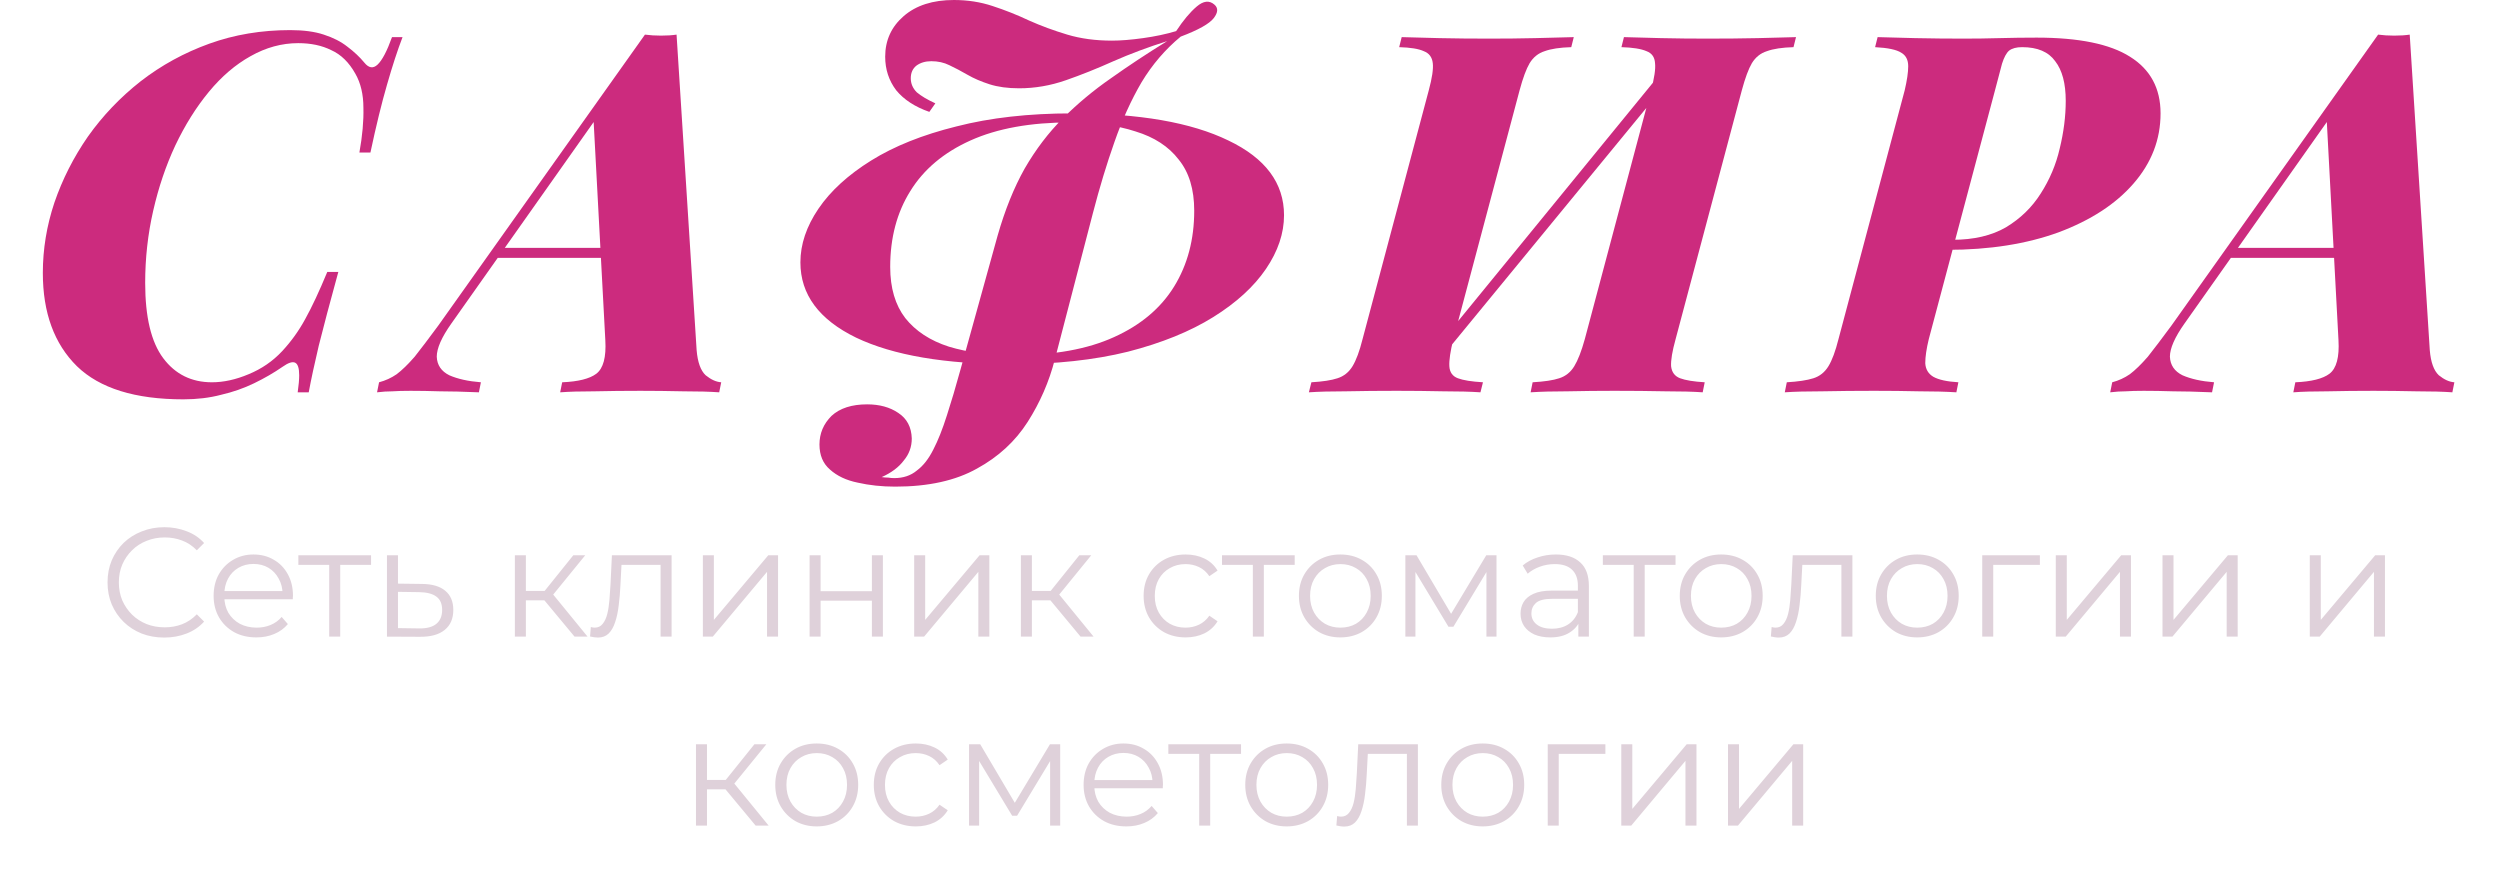 <?xml version="1.0" encoding="UTF-8"?> <svg xmlns="http://www.w3.org/2000/svg" width="2500" height="884" viewBox="0 0 2500 884" fill="none"><path d="M164.268 637.563C156.104 637.563 148.561 636.219 141.638 633.533C134.714 630.743 128.721 626.868 123.658 621.908C118.594 616.948 114.616 611.109 111.723 604.393C108.933 597.676 107.538 590.339 107.538 582.383C107.538 574.426 108.933 567.089 111.723 560.373C114.616 553.656 118.594 547.818 123.658 542.858C128.824 537.898 134.869 534.074 141.793 531.388C148.716 528.598 156.259 527.203 164.423 527.203C172.276 527.203 179.664 528.546 186.588 531.233C193.511 533.816 199.349 537.743 204.103 543.013L196.818 550.298C192.374 545.751 187.466 542.496 182.093 540.533C176.719 538.466 170.933 537.433 164.733 537.433C158.223 537.433 152.178 538.569 146.598 540.843C141.018 543.013 136.161 546.164 132.028 550.298C127.894 554.328 124.639 559.081 122.263 564.558C119.989 569.931 118.853 575.873 118.853 582.383C118.853 588.893 119.989 594.886 122.263 600.363C124.639 605.736 127.894 610.489 132.028 614.623C136.161 618.653 141.018 621.804 146.598 624.078C152.178 626.248 158.223 627.333 164.733 627.333C170.933 627.333 176.719 626.299 182.093 624.233C187.466 622.166 192.374 618.859 196.818 614.313L204.103 621.598C199.349 626.868 193.511 630.846 186.588 633.533C179.664 636.219 172.224 637.563 164.268 637.563ZM256.397 637.408C247.924 637.408 240.484 635.651 234.077 632.138C227.67 628.521 222.659 623.613 219.042 617.413C215.425 611.109 213.617 603.928 213.617 595.868C213.617 587.808 215.322 580.678 218.732 574.478C222.245 568.278 226.999 563.421 232.992 559.908C239.089 556.291 245.909 554.483 253.452 554.483C261.099 554.483 267.867 556.239 273.757 559.753C279.75 563.163 284.452 568.019 287.862 574.323C291.272 580.523 292.977 587.704 292.977 595.868C292.977 596.384 292.925 596.953 292.822 597.573C292.822 598.089 292.822 598.658 292.822 599.278H221.987V591.063H286.932L282.592 594.318C282.592 588.428 281.3 583.209 278.717 578.663C276.237 574.013 272.827 570.396 268.487 567.813C264.147 565.229 259.135 563.938 253.452 563.938C247.872 563.938 242.86 565.229 238.417 567.813C233.974 570.396 230.512 574.013 228.032 578.663C225.552 583.313 224.312 588.634 224.312 594.628V596.333C224.312 602.533 225.655 608.009 228.342 612.763C231.132 617.413 234.955 621.081 239.812 623.768C244.772 626.351 250.404 627.643 256.707 627.643C261.667 627.643 266.265 626.764 270.502 625.008C274.842 623.251 278.562 620.564 281.662 616.948L287.862 624.078C284.245 628.418 279.699 631.724 274.222 633.998C268.849 636.271 262.907 637.408 256.397 637.408ZM329.205 636.633V561.923L331.995 564.868H298.36V555.258H371.055V564.868H337.42L340.21 561.923V636.633H329.205ZM421.996 583.933C432.226 584.036 439.976 586.309 445.246 590.753C450.62 595.196 453.306 601.603 453.306 609.973C453.306 618.653 450.413 625.318 444.626 629.968C438.943 634.618 430.676 636.891 419.826 636.788L386.966 636.633V555.258H397.971V583.623L421.996 583.933ZM419.206 628.418C426.75 628.521 432.433 627.023 436.256 623.923C440.183 620.719 442.146 616.069 442.146 609.973C442.146 603.876 440.235 599.433 436.411 596.643C432.588 593.749 426.853 592.251 419.206 592.148L397.971 591.838V628.108L419.206 628.418ZM574.547 636.633L541.067 596.333L550.212 590.908L587.567 636.633H574.547ZM514.872 636.633V555.258H525.877V636.633H514.872ZM522.467 600.363V590.908H548.662V600.363H522.467ZM551.142 597.108L540.912 595.558L573.307 555.258H585.242L551.142 597.108ZM590.055 636.478L590.83 627.023C591.553 627.126 592.225 627.281 592.845 627.488C593.568 627.591 594.188 627.643 594.705 627.643C598.012 627.643 600.647 626.403 602.61 623.923C604.677 621.443 606.227 618.136 607.26 614.003C608.293 609.869 609.017 605.219 609.43 600.053C609.843 594.783 610.205 589.513 610.515 584.243L611.91 555.258H671.585V636.633H660.58V561.613L663.37 564.868H619.04L621.675 561.458L620.435 585.018C620.125 592.044 619.557 598.761 618.73 605.168C618.007 611.574 616.818 617.206 615.165 622.063C613.615 626.919 611.445 630.743 608.655 633.533C605.865 636.219 602.3 637.563 597.96 637.563C596.72 637.563 595.428 637.459 594.085 637.253C592.845 637.046 591.502 636.788 590.055 636.478ZM702.87 636.633V555.258H713.875V619.893L768.28 555.258H778.045V636.633H767.04V571.843L712.79 636.633H702.87ZM809.583 636.633V555.258H820.588V591.218H871.893V555.258H882.898V636.633H871.893V600.673H820.588V636.633H809.583ZM914.178 636.633V555.258H925.183V619.893L979.588 555.258H989.353V636.633H978.348V571.843L924.098 636.633H914.178ZM1080.57 636.633L1047.09 596.333L1056.23 590.908L1093.59 636.633H1080.57ZM1020.89 636.633V555.258H1031.9V636.633H1020.89ZM1028.49 600.363V590.908H1054.68V600.363H1028.49ZM1057.16 597.108L1046.93 595.558L1079.33 555.258H1091.26L1057.16 597.108ZM1185.62 637.408C1177.56 637.408 1170.33 635.651 1163.92 632.138C1157.62 628.521 1152.66 623.613 1149.04 617.413C1145.43 611.109 1143.62 603.928 1143.62 595.868C1143.62 587.704 1145.43 580.523 1149.04 574.323C1152.66 568.123 1157.62 563.266 1163.92 559.753C1170.33 556.239 1177.56 554.483 1185.62 554.483C1192.55 554.483 1198.8 555.826 1204.38 558.513C1209.96 561.199 1214.35 565.229 1217.55 570.603L1209.34 576.183C1206.55 572.049 1203.09 569.001 1198.95 567.038C1194.82 565.074 1190.32 564.093 1185.47 564.093C1179.68 564.093 1174.46 565.436 1169.81 568.123C1165.16 570.706 1161.49 574.374 1158.81 579.128C1156.12 583.881 1154.78 589.461 1154.78 595.868C1154.78 602.274 1156.12 607.854 1158.81 612.608C1161.49 617.361 1165.16 621.081 1169.81 623.768C1174.46 626.351 1179.68 627.643 1185.47 627.643C1190.32 627.643 1194.82 626.661 1198.95 624.698C1203.09 622.734 1206.55 619.738 1209.34 615.708L1217.55 621.288C1214.35 626.558 1209.96 630.588 1204.38 633.378C1198.8 636.064 1192.55 637.408 1185.62 637.408ZM1252.85 636.633V561.923L1255.64 564.868H1222V555.258H1294.7V564.868H1261.06L1263.85 561.923V636.633H1252.85ZM1340.3 637.408C1332.45 637.408 1325.37 635.651 1319.07 632.138C1312.87 628.521 1307.96 623.613 1304.34 617.413C1300.73 611.109 1298.92 603.928 1298.92 595.868C1298.92 587.704 1300.73 580.523 1304.34 574.323C1307.96 568.123 1312.87 563.266 1319.07 559.753C1325.27 556.239 1332.35 554.483 1340.3 554.483C1348.36 554.483 1355.49 556.239 1361.69 559.753C1368 563.266 1372.91 568.123 1376.42 574.323C1380.04 580.523 1381.84 587.704 1381.84 595.868C1381.84 603.928 1380.04 611.109 1376.42 617.413C1372.91 623.613 1368 628.521 1361.69 632.138C1355.39 635.651 1348.26 637.408 1340.3 637.408ZM1340.3 627.643C1346.19 627.643 1351.41 626.351 1355.96 623.768C1360.51 621.081 1364.07 617.361 1366.65 612.608C1369.34 607.751 1370.68 602.171 1370.68 595.868C1370.68 589.461 1369.34 583.881 1366.65 579.128C1364.07 574.374 1360.51 570.706 1355.96 568.123C1351.41 565.436 1346.25 564.093 1340.46 564.093C1334.67 564.093 1329.51 565.436 1324.96 568.123C1320.41 570.706 1316.8 574.374 1314.11 579.128C1311.42 583.881 1310.08 589.461 1310.08 595.868C1310.08 602.171 1311.42 607.751 1314.11 612.608C1316.8 617.361 1320.41 621.081 1324.96 623.768C1329.51 626.351 1334.62 627.643 1340.3 627.643ZM1405.36 636.633V555.258H1416.52L1453.41 617.723H1448.76L1486.27 555.258H1496.5V636.633H1486.43V567.813L1488.44 568.743L1453.41 626.713H1448.45L1413.11 568.123L1415.44 567.658V636.633H1405.36ZM1578.35 636.633V618.653L1577.89 615.708V585.638C1577.89 578.714 1575.92 573.393 1572 569.673C1568.17 565.953 1562.44 564.093 1554.79 564.093C1549.52 564.093 1544.51 564.971 1539.76 566.728C1535 568.484 1530.97 570.809 1527.67 573.703L1522.71 565.488C1526.84 561.974 1531.8 559.288 1537.59 557.428C1543.37 555.464 1549.47 554.483 1555.88 554.483C1566.42 554.483 1574.53 557.118 1580.21 562.388C1586 567.554 1588.89 575.459 1588.89 586.103V636.633H1578.35ZM1550.3 637.408C1544.2 637.408 1538.88 636.426 1534.33 634.463C1529.89 632.396 1526.48 629.606 1524.1 626.093C1521.72 622.476 1520.54 618.343 1520.54 613.693C1520.54 609.456 1521.52 605.633 1523.48 602.223C1525.55 598.709 1528.85 595.919 1533.4 593.853C1538.05 591.683 1544.25 590.598 1552 590.598H1580.06V598.813H1552.31C1544.46 598.813 1538.98 600.208 1535.88 602.998C1532.88 605.788 1531.39 609.249 1531.39 613.383C1531.39 618.033 1533.19 621.753 1536.81 624.543C1540.43 627.333 1545.49 628.728 1552 628.728C1558.2 628.728 1563.52 627.333 1567.97 624.543C1572.51 621.649 1575.82 617.516 1577.89 612.143L1580.37 619.738C1578.3 625.111 1574.68 629.399 1569.52 632.603C1564.45 635.806 1558.05 637.408 1550.3 637.408ZM1633.69 636.633V561.923L1636.48 564.868H1602.84V555.258H1675.54V564.868H1641.9L1644.69 561.923V636.633H1633.69ZM1721.14 637.408C1713.29 637.408 1706.21 635.651 1699.91 632.138C1693.71 628.521 1688.8 623.613 1685.18 617.413C1681.57 611.109 1679.76 603.928 1679.76 595.868C1679.76 587.704 1681.57 580.523 1685.18 574.323C1688.8 568.123 1693.71 563.266 1699.91 559.753C1706.11 556.239 1713.19 554.483 1721.14 554.483C1729.2 554.483 1736.33 556.239 1742.53 559.753C1748.84 563.266 1753.75 568.123 1757.26 574.323C1760.88 580.523 1762.68 587.704 1762.68 595.868C1762.68 603.928 1760.88 611.109 1757.26 617.413C1753.75 623.613 1748.84 628.521 1742.53 632.138C1736.23 635.651 1729.1 637.408 1721.14 637.408ZM1721.14 627.643C1727.03 627.643 1732.25 626.351 1736.8 623.768C1741.35 621.081 1744.91 617.361 1747.49 612.608C1750.18 607.751 1751.52 602.171 1751.52 595.868C1751.52 589.461 1750.18 583.881 1747.49 579.128C1744.91 574.374 1741.35 570.706 1736.8 568.123C1732.25 565.436 1727.09 564.093 1721.3 564.093C1715.51 564.093 1710.35 565.436 1705.8 568.123C1701.25 570.706 1697.64 574.374 1694.95 579.128C1692.26 583.881 1690.92 589.461 1690.92 595.868C1690.92 602.171 1692.26 607.751 1694.95 612.608C1697.64 617.361 1701.25 621.081 1705.8 623.768C1710.35 626.351 1715.46 627.643 1721.14 627.643ZM1770.87 636.478L1771.65 627.023C1772.37 627.126 1773.04 627.281 1773.66 627.488C1774.38 627.591 1775 627.643 1775.52 627.643C1778.83 627.643 1781.46 626.403 1783.43 623.923C1785.49 621.443 1787.04 618.136 1788.08 614.003C1789.11 609.869 1789.83 605.219 1790.25 600.053C1790.66 594.783 1791.02 589.513 1791.33 584.243L1792.73 555.258H1852.4V636.633H1841.4V561.613L1844.19 564.868H1799.86L1802.49 561.458L1801.25 585.018C1800.94 592.044 1800.37 598.761 1799.55 605.168C1798.82 611.574 1797.63 617.206 1795.98 622.063C1794.43 626.919 1792.26 630.743 1789.47 633.533C1786.68 636.219 1783.12 637.563 1778.78 637.563C1777.54 637.563 1776.24 637.459 1774.9 637.253C1773.66 637.046 1772.32 636.788 1770.87 636.478ZM1917.17 637.408C1909.31 637.408 1902.23 635.651 1895.93 632.138C1889.73 628.521 1884.82 623.613 1881.21 617.413C1877.59 611.109 1875.78 603.928 1875.78 595.868C1875.78 587.704 1877.59 580.523 1881.21 574.323C1884.82 568.123 1889.73 563.266 1895.93 559.753C1902.13 556.239 1909.21 554.483 1917.17 554.483C1925.23 554.483 1932.36 556.239 1938.56 559.753C1944.86 563.266 1949.77 568.123 1953.28 574.323C1956.9 580.523 1958.71 587.704 1958.71 595.868C1958.71 603.928 1956.9 611.109 1953.28 617.413C1949.77 623.613 1944.86 628.521 1938.56 632.138C1932.25 635.651 1925.12 637.408 1917.17 637.408ZM1917.17 627.643C1923.06 627.643 1928.27 626.351 1932.82 623.768C1937.37 621.081 1940.93 617.361 1943.52 612.608C1946.2 607.751 1947.55 602.171 1947.55 595.868C1947.55 589.461 1946.2 583.881 1943.52 579.128C1940.93 574.374 1937.37 570.706 1932.82 568.123C1928.27 565.436 1923.11 564.093 1917.32 564.093C1911.53 564.093 1906.37 565.436 1901.82 568.123C1897.27 570.706 1893.66 574.374 1890.97 579.128C1888.28 583.881 1886.94 589.461 1886.94 595.868C1886.94 602.171 1888.28 607.751 1890.97 612.608C1893.66 617.361 1897.27 621.081 1901.82 623.768C1906.37 626.351 1911.48 627.643 1917.17 627.643ZM1982.23 636.633V555.258H2039.89V564.868H1990.44L1993.23 562.078V636.633H1982.23ZM2055.79 636.633V555.258H2066.79V619.893L2121.2 555.258H2130.96V636.633H2119.96V571.843L2065.71 636.633H2055.79ZM2162.5 636.633V555.258H2173.51V619.893L2227.91 555.258H2237.68V636.633H2226.67V571.843L2172.42 636.633H2162.5ZM2309.78 636.633V555.258H2320.79V619.893L2375.19 555.258H2384.96V636.633H2373.95V571.843L2319.7 636.633H2309.78ZM755.657 825.633L722.177 785.333L731.322 779.908L768.677 825.633H755.657ZM695.982 825.633V744.258H706.987V825.633H695.982ZM703.577 789.363V779.908H729.772V789.363H703.577ZM732.252 786.108L722.022 784.558L754.417 744.258H766.352L732.252 786.108ZM816.65 826.408C808.797 826.408 801.718 824.651 795.415 821.138C789.215 817.521 784.307 812.613 780.69 806.413C777.073 800.109 775.265 792.928 775.265 784.868C775.265 776.704 777.073 769.523 780.69 763.323C784.307 757.123 789.215 752.266 795.415 748.753C801.615 745.239 808.693 743.483 816.65 743.483C824.71 743.483 831.84 745.239 838.04 748.753C844.343 752.266 849.252 757.123 852.765 763.323C856.382 769.523 858.19 776.704 858.19 784.868C858.19 792.928 856.382 800.109 852.765 806.413C849.252 812.613 844.343 817.521 838.04 821.138C831.737 824.651 824.607 826.408 816.65 826.408ZM816.65 816.643C822.54 816.643 827.758 815.351 832.305 812.768C836.852 810.081 840.417 806.361 843 801.608C845.687 796.751 847.03 791.171 847.03 784.868C847.03 778.461 845.687 772.881 843 768.128C840.417 763.374 836.852 759.706 832.305 757.123C827.758 754.436 822.592 753.093 816.805 753.093C811.018 753.093 805.852 754.436 801.305 757.123C796.758 759.706 793.142 763.374 790.455 768.128C787.768 772.881 786.425 778.461 786.425 784.868C786.425 791.171 787.768 796.751 790.455 801.608C793.142 806.361 796.758 810.081 801.305 812.768C805.852 815.351 810.967 816.643 816.65 816.643ZM915.81 826.408C907.75 826.408 900.517 824.651 894.11 821.138C887.807 817.521 882.847 812.613 879.23 806.413C875.613 800.109 873.805 792.928 873.805 784.868C873.805 776.704 875.613 769.523 879.23 763.323C882.847 757.123 887.807 752.266 894.11 748.753C900.517 745.239 907.75 743.483 915.81 743.483C922.733 743.483 928.985 744.826 934.565 747.513C940.145 750.199 944.537 754.229 947.74 759.603L939.525 765.183C936.735 761.049 933.273 758.001 929.14 756.038C925.007 754.074 920.512 753.093 915.655 753.093C909.868 753.093 904.65 754.436 900 757.123C895.35 759.706 891.682 763.374 888.995 768.128C886.308 772.881 884.965 778.461 884.965 784.868C884.965 791.274 886.308 796.854 888.995 801.608C891.682 806.361 895.35 810.081 900 812.768C904.65 815.351 909.868 816.643 915.655 816.643C920.512 816.643 925.007 815.661 929.14 813.698C933.273 811.734 936.735 808.738 939.525 804.708L947.74 810.288C944.537 815.558 940.145 819.588 934.565 822.378C928.985 825.064 922.733 826.408 915.81 826.408ZM969.049 825.633V744.258H980.209L1017.1 806.723H1012.45L1049.96 744.258H1060.19V825.633H1050.11V756.813L1052.13 757.743L1017.1 815.713H1012.14L976.799 757.123L979.124 756.658V825.633H969.049ZM1126.38 826.408C1117.91 826.408 1110.47 824.651 1104.06 821.138C1097.65 817.521 1092.64 812.613 1089.02 806.413C1085.41 800.109 1083.6 792.928 1083.6 784.868C1083.6 776.808 1085.3 769.678 1088.71 763.478C1092.23 757.278 1096.98 752.421 1102.97 748.908C1109.07 745.291 1115.89 743.483 1123.43 743.483C1131.08 743.483 1137.85 745.239 1143.74 748.753C1149.73 752.163 1154.43 757.019 1157.84 763.323C1161.25 769.523 1162.96 776.704 1162.96 784.868C1162.96 785.384 1162.91 785.953 1162.8 786.573C1162.8 787.089 1162.8 787.658 1162.8 788.278H1091.97V780.063H1156.91L1152.57 783.318C1152.57 777.428 1151.28 772.209 1148.7 767.663C1146.22 763.013 1142.81 759.396 1138.47 756.813C1134.13 754.229 1129.12 752.938 1123.43 752.938C1117.85 752.938 1112.84 754.229 1108.4 756.813C1103.96 759.396 1100.49 763.013 1098.01 767.663C1095.53 772.313 1094.29 777.634 1094.29 783.628V785.333C1094.29 791.533 1095.64 797.009 1098.32 801.763C1101.11 806.413 1104.94 810.081 1109.79 812.768C1114.75 815.351 1120.39 816.643 1126.69 816.643C1131.65 816.643 1136.25 815.764 1140.48 814.008C1144.82 812.251 1148.54 809.564 1151.64 805.948L1157.84 813.078C1154.23 817.418 1149.68 820.724 1144.2 822.998C1138.83 825.271 1132.89 826.408 1126.38 826.408ZM1199.19 825.633V750.923L1201.98 753.868H1168.34V744.258H1241.04V753.868H1207.4L1210.19 750.923V825.633H1199.19ZM1286.65 826.408C1278.79 826.408 1271.71 824.651 1265.41 821.138C1259.21 817.521 1254.3 812.613 1250.69 806.413C1247.07 800.109 1245.26 792.928 1245.26 784.868C1245.26 776.704 1247.07 769.523 1250.69 763.323C1254.3 757.123 1259.21 752.266 1265.41 748.753C1271.61 745.239 1278.69 743.483 1286.65 743.483C1294.71 743.483 1301.84 745.239 1308.04 748.753C1314.34 752.266 1319.25 757.123 1322.76 763.323C1326.38 769.523 1328.19 776.704 1328.19 784.868C1328.19 792.928 1326.38 800.109 1322.76 806.413C1319.25 812.613 1314.34 817.521 1308.04 821.138C1301.73 824.651 1294.6 826.408 1286.65 826.408ZM1286.65 816.643C1292.54 816.643 1297.75 815.351 1302.3 812.768C1306.85 810.081 1310.41 806.361 1313 801.608C1315.68 796.751 1317.03 791.171 1317.03 784.868C1317.03 778.461 1315.68 772.881 1313 768.128C1310.41 763.374 1306.85 759.706 1302.3 757.123C1297.75 754.436 1292.59 753.093 1286.8 753.093C1281.01 753.093 1275.85 754.436 1271.3 757.123C1266.75 759.706 1263.14 763.374 1260.45 768.128C1257.76 772.881 1256.42 778.461 1256.42 784.868C1256.42 791.171 1257.76 796.751 1260.45 801.608C1263.14 806.361 1266.75 810.081 1271.3 812.768C1275.85 815.351 1280.96 816.643 1286.65 816.643ZM1336.37 825.478L1337.15 816.023C1337.87 816.126 1338.54 816.281 1339.16 816.488C1339.88 816.591 1340.5 816.643 1341.02 816.643C1344.33 816.643 1346.96 815.403 1348.93 812.923C1350.99 810.443 1352.54 807.136 1353.58 803.003C1354.61 798.869 1355.33 794.219 1355.75 789.053C1356.16 783.783 1356.52 778.513 1356.83 773.243L1358.23 744.258H1417.9V825.633H1406.9V750.613L1409.69 753.868H1365.36L1367.99 750.458L1366.75 774.018C1366.44 781.044 1365.87 787.761 1365.05 794.168C1364.32 800.574 1363.13 806.206 1361.48 811.063C1359.93 815.919 1357.76 819.743 1354.97 822.533C1352.18 825.219 1348.62 826.563 1344.28 826.563C1343.04 826.563 1341.74 826.459 1340.4 826.253C1339.16 826.046 1337.82 825.788 1336.37 825.478ZM1482.67 826.408C1474.81 826.408 1467.73 824.651 1461.43 821.138C1455.23 817.521 1450.32 812.613 1446.71 806.413C1443.09 800.109 1441.28 792.928 1441.28 784.868C1441.28 776.704 1443.09 769.523 1446.71 763.323C1450.32 757.123 1455.23 752.266 1461.43 748.753C1467.63 745.239 1474.71 743.483 1482.67 743.483C1490.73 743.483 1497.86 745.239 1504.06 748.753C1510.36 752.266 1515.27 757.123 1518.78 763.323C1522.4 769.523 1524.21 776.704 1524.21 784.868C1524.21 792.928 1522.4 800.109 1518.78 806.413C1515.27 812.613 1510.36 817.521 1504.06 821.138C1497.75 824.651 1490.62 826.408 1482.67 826.408ZM1482.67 816.643C1488.56 816.643 1493.77 815.351 1498.32 812.768C1502.87 810.081 1506.43 806.361 1509.02 801.608C1511.7 796.751 1513.05 791.171 1513.05 784.868C1513.05 778.461 1511.7 772.881 1509.02 768.128C1506.43 763.374 1502.87 759.706 1498.32 757.123C1493.77 754.436 1488.61 753.093 1482.82 753.093C1477.03 753.093 1471.87 754.436 1467.32 757.123C1462.77 759.706 1459.16 763.374 1456.47 768.128C1453.78 772.881 1452.44 778.461 1452.44 784.868C1452.44 791.171 1453.78 796.751 1456.47 801.608C1459.16 806.361 1462.77 810.081 1467.32 812.768C1471.87 815.351 1476.98 816.643 1482.67 816.643ZM1547.73 825.633V744.258H1605.39V753.868H1555.94L1558.73 751.078V825.633H1547.73ZM1621.29 825.633V744.258H1632.3V808.893L1686.7 744.258H1696.47V825.633H1685.46V760.843L1631.21 825.633H1621.29ZM1728 825.633V744.258H1739.01V808.893L1793.41 744.258H1803.18V825.633H1792.17V760.843L1737.92 825.633H1728Z" fill="#DFD1DA"></path><path d="M2184.46 323.59C2174.76 337.303 2169.91 348.34 2169.91 356.702C2170.25 365.063 2174.43 371.25 2182.46 375.264C2190.82 378.943 2201.35 381.284 2214.06 382.287L2212.05 392.321C2196.34 391.652 2183.29 391.318 2172.92 391.318C2162.56 390.983 2152.86 390.816 2143.83 390.816C2136.47 390.816 2130.45 390.983 2125.77 391.318C2120.75 391.318 2115.56 391.652 2110.21 392.321L2112.22 382.287C2118.57 380.615 2124.43 377.939 2129.78 374.26C2135.13 370.247 2141.15 364.394 2147.84 356.702C2154.19 348.675 2162.05 338.306 2171.42 325.597L2378.11 34.621C2383.13 35.29 2388.48 35.624 2394.17 35.624C2400.19 35.624 2405.37 35.29 2409.72 34.621L2429.78 350.18C2430.79 362.22 2433.8 370.581 2438.82 375.264C2444.17 379.612 2449.35 381.953 2454.37 382.287L2452.36 392.321C2443.33 391.652 2431.29 391.318 2416.24 391.318C2401.19 390.983 2386.97 390.816 2373.6 390.816C2357.54 390.816 2342.32 390.983 2327.94 391.318C2313.56 391.318 2302.02 391.652 2293.33 392.321L2295.33 382.287C2311.39 381.618 2322.76 378.776 2329.45 373.759C2336.47 368.408 2339.48 357.203 2338.48 340.146L2326.44 114.89L2348.51 91.311L2184.46 323.59ZM2233.13 247.836H2379.62L2375.6 257.87H2224.1L2233.13 247.836Z" fill="#CC2B7E"></path><path d="M1927.27 249.835L1929.78 239.801H1952.36C1973.76 239.801 1991.66 235.62 2006.04 227.259C2020.42 218.563 2031.96 207.359 2040.65 193.646C2049.68 179.599 2056.04 164.549 2059.72 148.495C2063.73 132.106 2065.74 116.22 2065.74 100.835C2065.74 83.443 2062.23 70.232 2055.2 61.202C2048.51 51.837 2037.48 47.155 2022.09 47.155C2016.41 47.155 2012.06 48.325 2009.05 50.666C2006.37 53.008 2004.03 57.356 2002.02 63.71C2000.35 69.731 1998.01 78.594 1995 90.299L1928.78 339.134C1926.44 348.833 1925.27 356.86 1925.27 363.215C1925.6 369.235 1928.28 373.75 1933.29 376.76C1938.64 379.77 1947.01 381.61 1958.38 382.279L1956.37 392.313C1945.67 391.644 1933.13 391.309 1918.74 391.309C1904.7 390.975 1889.81 390.807 1874.09 390.807C1856.37 390.807 1839.31 390.975 1822.92 391.309C1806.87 391.309 1794.16 391.644 1784.79 392.313L1786.8 382.279C1798.17 381.61 1807.04 380.272 1813.39 378.265C1819.75 376.259 1824.76 372.245 1828.44 366.225C1832.12 360.205 1835.46 351.175 1838.48 339.134L1904.7 90.299C1907.04 80.266 1908.21 72.239 1908.21 66.219C1908.21 59.864 1905.87 55.349 1901.19 52.673C1896.5 49.663 1887.81 47.824 1875.1 47.155L1877.61 37.121C1886.64 37.456 1899.18 37.79 1915.23 38.124C1931.62 38.459 1947.67 38.626 1963.39 38.626C1975.43 38.626 1987.47 38.459 1999.52 38.124C2011.89 37.79 2024.26 37.623 2036.64 37.623C2078.78 37.623 2109.89 43.977 2129.95 56.687C2150.35 69.396 2160.56 88.293 2160.56 113.377C2160.56 139.464 2151.53 162.876 2133.46 183.613C2115.74 204.014 2090.82 220.235 2058.71 232.276C2026.61 243.982 1989.48 249.835 1947.34 249.835H1927.27Z" fill="#CC2B7E"></path><path d="M1651.03 90.299C1654.37 77.925 1655.71 68.894 1655.04 63.209C1654.71 57.188 1651.86 53.175 1646.51 51.168C1641.16 48.827 1632.8 47.489 1621.43 47.155L1623.94 37.121C1633.63 37.456 1646.01 37.79 1661.06 38.124C1676.45 38.459 1691.83 38.626 1707.22 38.626C1725.28 38.626 1742.17 38.459 1757.89 38.124C1773.6 37.79 1786.31 37.456 1796.01 37.121L1793.5 47.155C1782.13 47.489 1773.27 48.827 1766.92 51.168C1760.56 53.175 1755.54 57.188 1751.86 63.209C1748.52 68.894 1745.18 77.925 1741.83 90.299L1675.61 339.134C1672.26 351.175 1670.76 360.205 1671.09 366.225C1671.76 372.245 1674.77 376.259 1680.12 378.265C1685.48 380.272 1693.67 381.61 1704.71 382.279L1702.7 392.313C1693.34 391.644 1680.79 391.309 1665.07 391.309C1649.35 390.975 1632.46 390.807 1614.4 390.807C1599.02 390.807 1583.63 390.975 1568.25 391.309C1553.2 391.309 1540.66 391.644 1530.62 392.313L1532.63 382.279C1544.34 381.61 1553.2 380.272 1559.22 378.265C1565.57 376.259 1570.59 372.245 1574.27 366.225C1577.95 360.205 1581.46 351.175 1584.8 339.134L1651.03 90.299ZM1453.36 339.134C1450.35 351.175 1449.02 360.205 1449.35 366.225C1449.68 372.245 1452.53 376.259 1457.88 378.265C1463.23 380.272 1471.59 381.61 1482.96 382.279L1480.45 392.313C1470.76 391.644 1458.21 391.309 1442.83 391.309C1427.78 390.975 1412.39 390.807 1396.67 390.807C1378.95 390.807 1362.22 390.975 1346.51 391.309C1331.12 391.309 1318.58 391.644 1308.88 392.313L1311.39 382.279C1322.76 381.61 1331.45 380.272 1337.47 378.265C1343.83 376.259 1348.85 372.245 1352.53 366.225C1356.2 360.205 1359.55 351.175 1362.56 339.134L1428.78 90.299C1432.13 77.925 1433.46 68.894 1432.79 63.209C1432.13 57.188 1429.12 53.175 1423.76 51.168C1418.75 48.827 1410.55 47.489 1399.18 47.155L1401.69 37.121C1411.06 37.456 1423.6 37.79 1439.32 38.124C1455.04 38.459 1471.76 38.626 1489.48 38.626C1505.2 38.626 1520.42 38.459 1535.14 38.124C1550.19 37.79 1563.06 37.456 1573.77 37.121L1571.26 47.155C1559.89 47.489 1551.02 48.827 1544.67 51.168C1538.32 53.175 1533.3 57.188 1529.62 63.209C1526.27 68.894 1522.93 77.925 1519.59 90.299L1453.36 339.134ZM1431.29 369.737L1425.77 360.707L1679.12 50.666L1685.14 60.7L1431.29 369.737Z" fill="#CC2B7E"></path><path d="M1070.31 122.411C1030.51 122.411 997.23 128.431 970.474 140.471C943.717 152.512 923.65 169.402 910.272 191.141C896.894 212.546 890.205 237.798 890.205 266.895C890.205 287.966 895.221 305.023 905.255 318.067C915.623 331.111 930.172 340.643 948.902 346.663C967.631 352.349 989.371 355.192 1014.12 355.192C1054.25 355.192 1087.53 349.171 1113.96 337.131C1140.71 325.091 1160.78 308.201 1174.16 286.461C1187.54 264.721 1194.22 239.47 1194.22 210.707C1194.22 189.302 1189.04 172.244 1178.67 159.535C1168.64 146.491 1154.26 137.127 1135.53 131.441C1117.13 125.421 1095.39 122.411 1070.31 122.411ZM1012.11 364.222C945.222 364.222 893.215 355.359 856.09 337.633C818.966 319.572 800.403 294.488 800.403 262.38C800.403 244.32 806.424 226.426 818.464 208.7C830.504 190.974 848.063 174.92 871.141 160.539C894.218 146.157 922.647 134.785 956.427 126.424C990.207 117.728 1028.84 113.38 1072.32 113.38C1139.21 113.38 1191.21 122.411 1228.34 140.471C1265.46 158.197 1284.03 183.114 1284.03 215.222C1284.03 233.283 1278.01 251.176 1265.97 268.902C1253.92 286.628 1236.37 302.682 1213.29 317.064C1190.21 331.445 1161.78 342.984 1128 351.68C1094.22 360.041 1055.59 364.222 1012.11 364.222ZM929.336 111.875C914.954 106.858 903.917 99.668 896.225 90.303C888.867 80.604 885.188 69.4 885.188 56.69C885.188 40.302 891.375 26.756 903.75 16.054C916.125 5.351 932.848 0 953.918 0C967.631 0 980.508 2.007 992.548 6.02C1004.92 10.034 1017.13 14.883 1029.17 20.569C1041.21 25.92 1053.92 30.603 1067.3 34.616C1080.68 38.63 1095.56 40.636 1111.95 40.636C1120.64 40.636 1131.01 39.8 1143.05 38.128C1155.09 36.456 1166.13 34.114 1176.16 31.104C1183.19 20.402 1190.04 12.208 1196.73 6.522C1203.42 0.836 1209.27 0.167 1214.29 4.515C1218.31 7.86 1218.14 12.375 1213.79 18.061C1209.44 23.746 1198.41 29.934 1180.68 36.623C1165.29 49.332 1152.25 64.55 1141.55 82.276C1131.18 100.002 1122.15 119.902 1114.46 141.976C1106.76 163.716 1099.57 187.462 1092.88 213.215L1054.76 359.707C1049.07 381.781 1040.04 402.517 1027.67 421.915C1015.29 441.314 998.401 456.866 976.996 468.572C955.591 480.612 928.332 486.632 895.221 486.632C881.843 486.632 869.301 485.295 857.595 482.619C846.224 480.278 837.026 475.93 830.003 469.575C822.979 463.555 819.467 455.194 819.467 444.491C819.467 433.454 823.481 423.922 831.508 415.895C839.869 408.203 851.742 404.356 867.127 404.356C879.502 404.356 889.87 407.199 898.232 412.885C906.927 418.571 911.442 427.099 911.777 438.471C911.777 446.832 909.101 454.19 903.75 460.545C898.733 467.234 891.375 472.753 881.676 477.1C884.017 477.435 886.191 477.602 888.198 477.602C890.205 477.937 892.211 478.104 894.218 478.104C903.248 478.104 910.774 475.595 916.794 470.579C923.148 465.896 928.667 458.873 933.349 449.508C938.032 440.478 942.547 429.106 946.895 415.393C951.243 402.015 955.758 386.798 960.44 369.74L997.565 235.791C1004.92 210.038 1013.95 187.629 1024.66 168.565C1035.69 149.502 1048.4 132.779 1062.78 118.397C1077.5 103.681 1093.55 90.303 1110.95 78.263C1128.34 65.888 1147.07 53.513 1167.13 41.138C1148.07 47.158 1130.18 53.847 1113.45 61.205C1097.07 68.563 1081.18 74.918 1065.79 80.269C1050.41 85.621 1034.86 88.296 1019.14 88.296C1007.77 88.296 997.899 86.958 989.538 84.283C981.176 81.607 973.818 78.43 967.464 74.751C961.109 71.072 955.089 67.894 949.403 65.219C944.052 62.543 938.032 61.205 931.343 61.205C925.322 61.205 920.306 62.71 916.292 65.721C912.613 68.731 910.774 72.911 910.774 78.263C910.774 83.614 912.78 88.296 916.794 92.31C921.142 95.989 927.329 99.668 935.356 103.347L929.336 111.875Z" fill="#CC2B7E"></path><path d="M451.305 323.59C441.606 337.303 436.756 348.34 436.756 356.702C437.09 365.063 441.271 371.25 449.298 375.264C457.659 378.943 468.195 381.284 480.904 382.287L478.897 392.321C463.178 391.652 450.134 391.318 439.766 391.318C429.398 390.983 419.699 390.816 410.668 390.816C403.31 390.816 397.29 390.983 392.608 391.318C387.591 391.318 382.407 391.652 377.056 392.321L379.062 382.287C385.417 380.615 391.27 377.939 396.621 374.26C401.973 370.247 407.993 364.394 414.682 356.702C421.037 348.675 428.896 338.306 438.261 325.597L644.954 34.621C649.971 35.29 655.322 35.624 661.008 35.624C667.028 35.624 672.212 35.29 676.56 34.621L696.628 350.18C697.631 362.22 700.641 370.581 705.658 375.264C711.009 379.612 716.193 381.953 721.21 382.287L719.203 392.321C710.173 391.652 698.133 391.318 683.082 391.318C668.032 390.983 653.817 390.816 640.439 390.816C624.385 390.816 609.168 390.983 594.786 391.318C580.404 391.318 568.866 391.652 560.17 392.321L562.177 382.287C578.231 381.618 589.602 378.776 596.291 373.759C603.315 368.408 606.325 357.203 605.321 340.146L593.281 114.89L615.355 91.311L451.305 323.59ZM499.968 247.836H646.459L642.446 257.87H490.938L499.968 247.836Z" fill="#CC2B7E"></path><path d="M402.543 37.127C397.526 50.171 392.342 66.058 386.99 84.787C381.639 103.182 376.121 125.758 370.435 152.514H359.398C362.408 135.791 363.746 120.908 363.411 107.864C363.411 94.486 360.736 83.115 355.384 73.75C349.03 62.379 341.003 54.519 331.304 50.171C321.939 45.489 310.902 43.147 298.193 43.147C281.804 43.147 265.918 47.495 250.533 56.191C235.482 64.552 221.602 76.426 208.893 91.811C196.184 107.195 184.979 125.089 175.28 145.491C165.915 165.558 158.557 187.298 153.206 210.709C147.855 234.121 145.179 258.202 145.179 282.952C145.179 317.066 151.199 342.15 163.24 358.204C175.28 374.258 191.501 382.285 211.903 382.285C223.609 382.285 235.817 379.609 248.526 374.258C261.57 368.907 272.774 361.214 282.139 351.181C291.169 341.481 298.861 330.779 305.216 319.073C311.905 307.033 319.263 291.313 327.29 271.915H338.327C329.966 302.35 323.444 326.933 318.762 345.662C314.414 364.057 311.069 379.609 308.728 392.319H297.691C298.694 385.295 299.196 379.609 299.196 375.261C299.196 368.238 297.858 364.057 295.182 362.719C292.507 361.382 288.326 362.719 282.64 366.733C273.944 372.753 264.413 378.271 254.044 383.288C243.676 388.305 232.639 392.151 220.933 394.827C209.562 397.837 197.02 399.342 183.307 399.342C135.146 399.342 99.693 388.305 76.95 366.231C54.207 343.823 42.836 312.718 42.836 272.918C42.836 249.172 46.682 225.76 54.375 202.682C62.402 179.271 73.606 157.197 87.987 136.46C102.703 115.724 120.262 97.329 140.664 81.275C161.4 65.221 184.311 52.679 209.395 43.649C234.479 34.619 261.402 30.104 290.166 30.104C303.544 30.104 314.748 31.609 323.778 34.619C333.143 37.629 341.003 41.642 347.357 46.659C354.047 51.676 359.732 57.027 364.415 62.713C368.763 68.064 373.11 68.733 377.458 64.72C382.141 60.372 386.99 51.174 392.007 37.127H402.543Z" fill="#CC2B7E"></path></svg> 